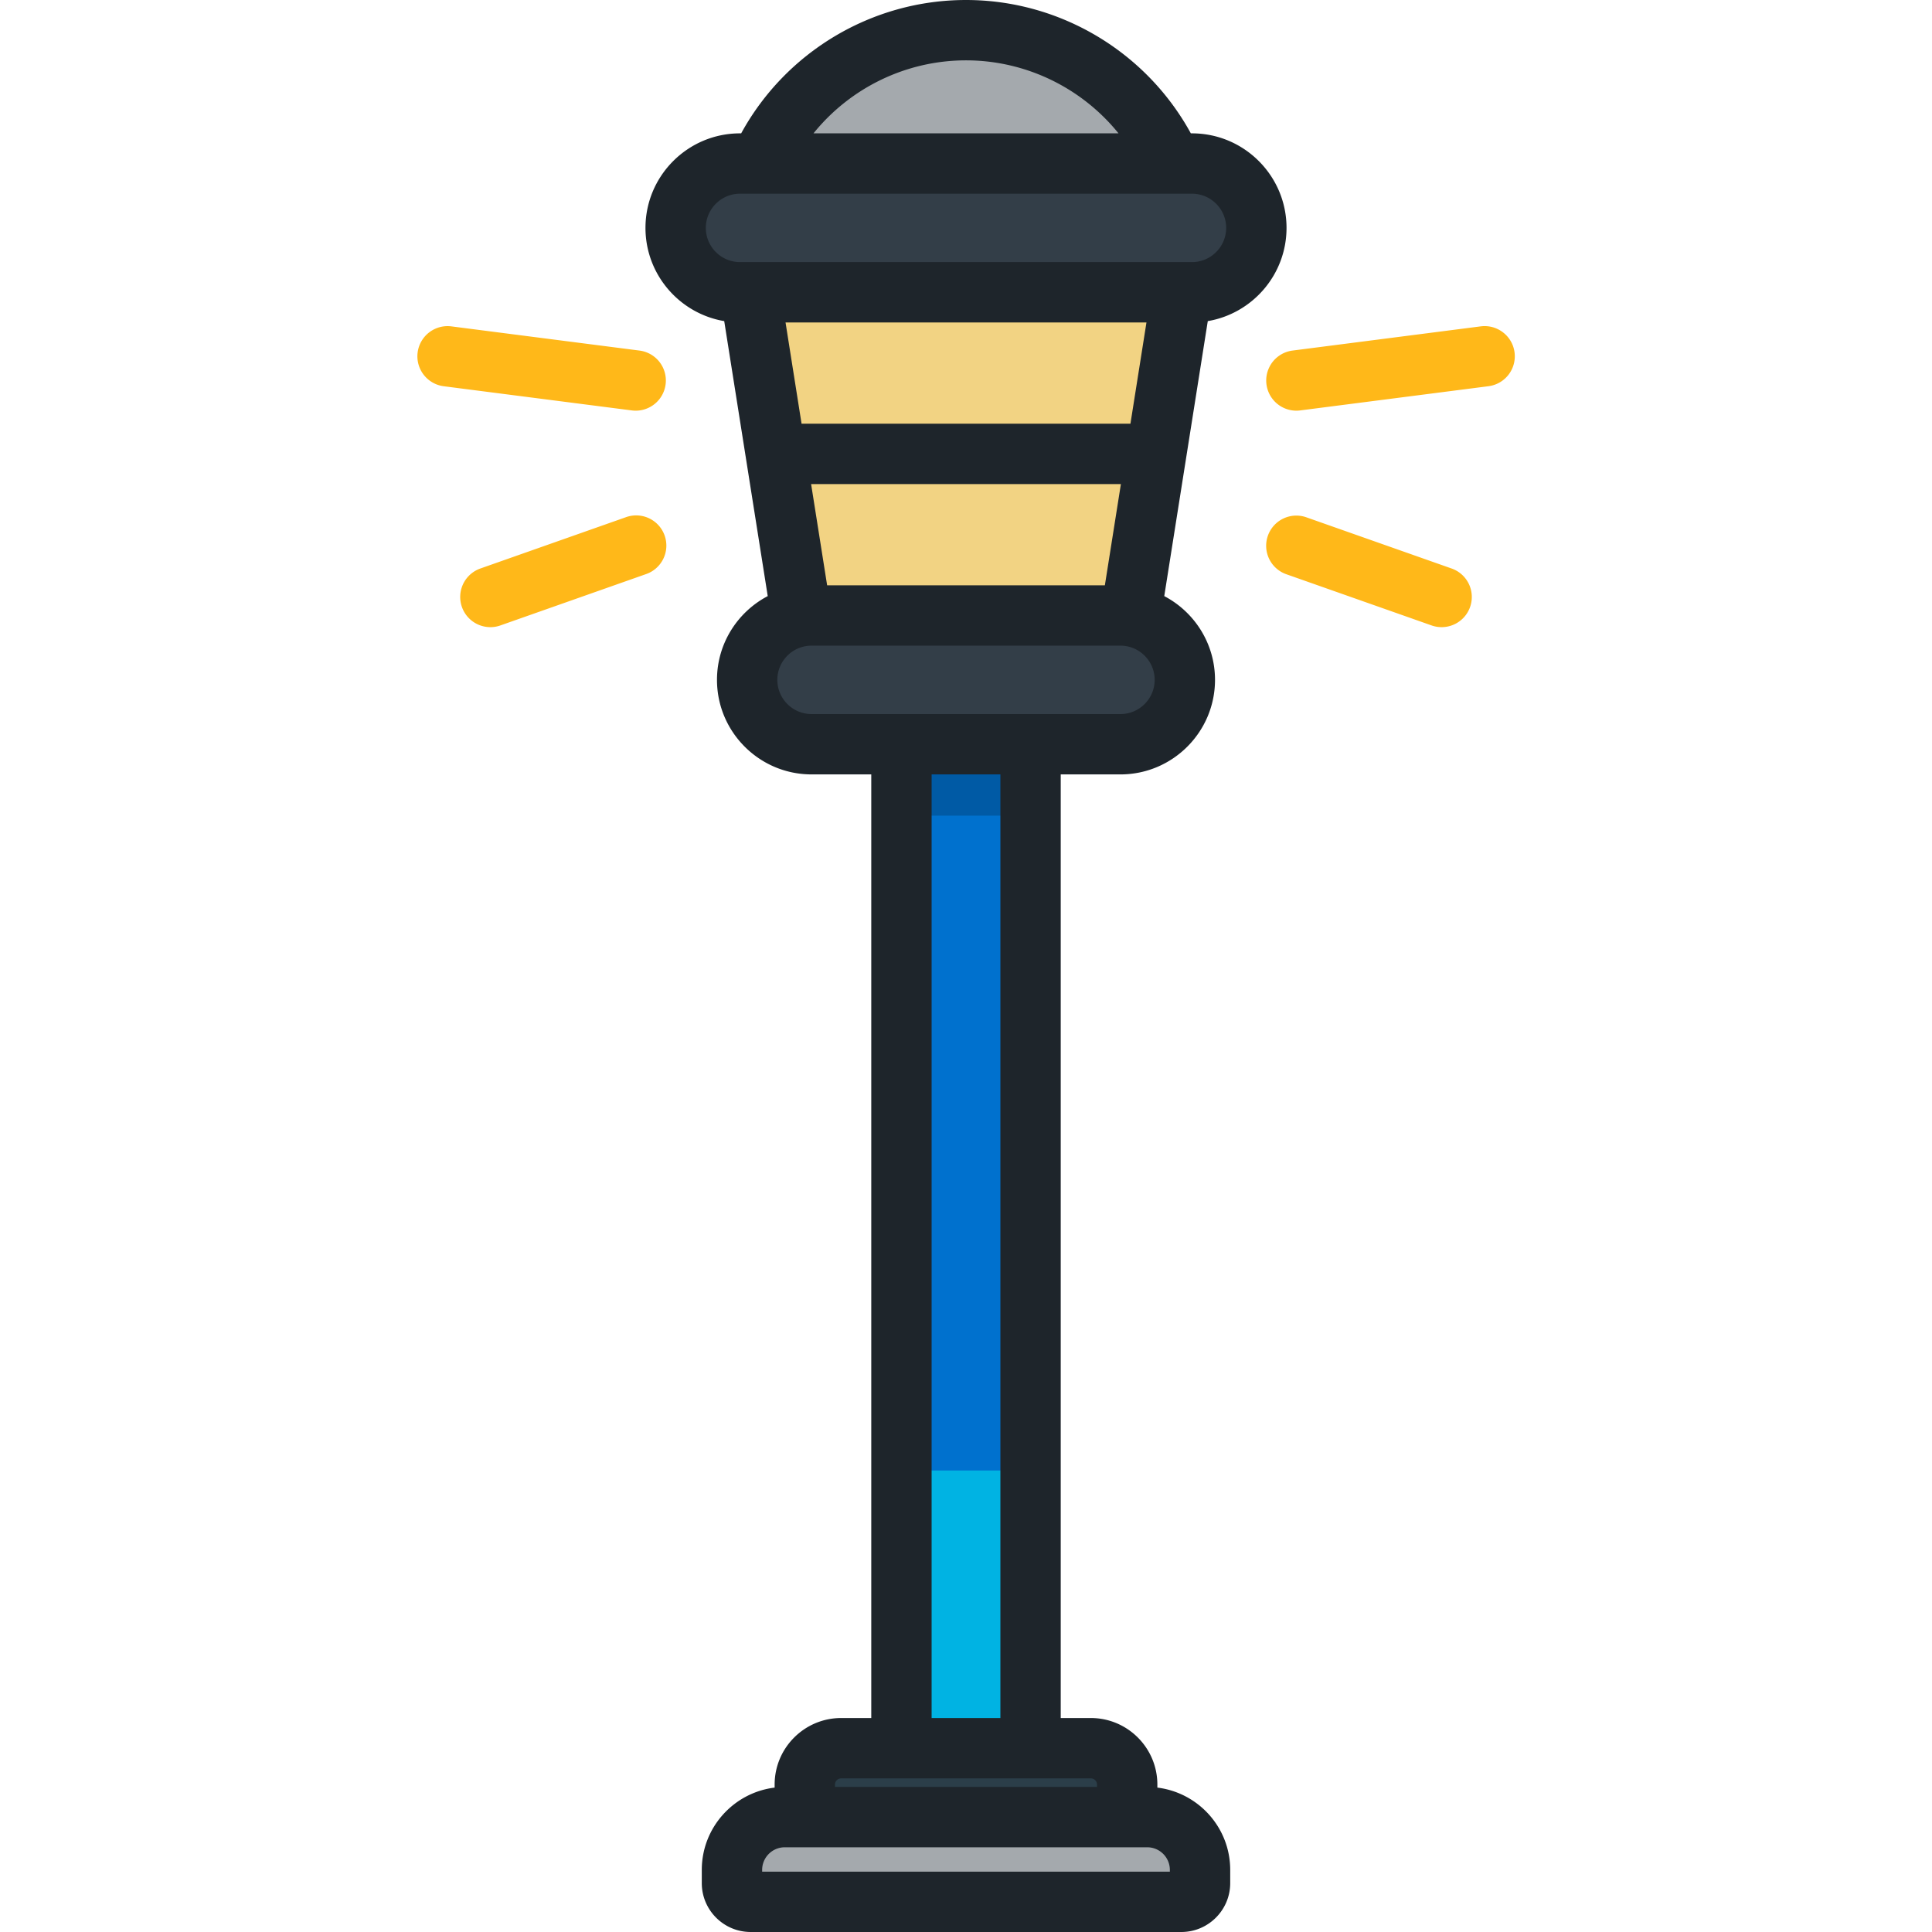<svg xmlns="http://www.w3.org/2000/svg" viewBox="0 0 511.999 511.999" style="enable-background:new 0 0 511.999 511.999" xml:space="preserve"><path style="fill:#0071ce" d="M238.885 180.167h34.216v294.022h-34.216z"></path><path style="fill:#0071ce" d="M238.885 180.167h34.216v294.022h-34.216z"></path><path style="fill:#00b3e3" d="M238.885 389.698h34.216v84.501h-34.216z"></path><path style="opacity:.2;enable-background:new" d="M238.885 180.167h34.216v35.986h-34.216z"></path><path style="fill:#2b3e49" d="M298.716 482.954v-10.026a9.634 9.634 0 0 0-9.636-9.635h-66.161c-5.322 0-9.636 4.313-9.636 9.635v10.026h85.433z"></path><path style="fill:#a4a9ad" d="M315.886 67.883c0-33.074-26.812-59.886-59.886-59.886s-59.886 26.811-59.886 59.886h119.772z"></path><path style="opacity:.2;enable-background:new" d="M315.886 67.883a59.581 59.581 0 0 0-9.008-31.581H205.122a59.597 59.597 0 0 0-9.008 31.581h119.772z"></path><path style="fill:#f2d383" d="M315.886 60.396H196.113l18.952 119.773h81.869z"></path><path style="fill:#333e48" d="M315.886 77.457H196.113c-9.422 0-17.06-7.638-17.06-17.06 0-9.422 7.639-17.06 17.06-17.06h119.771c9.423 0 17.06 7.639 17.06 17.06.002 9.421-7.636 17.06-17.058 17.06zM296.934 197.229h-81.869c-9.423 0-17.06-7.638-17.06-17.06 0-9.422 7.638-17.06 17.06-17.06h81.869c9.423 0 17.06 7.639 17.06 17.06s-7.638 17.06-17.06 17.06z"></path><path style="fill:#a4a9ad" d="M313.068 504.003a4.955 4.955 0 0 0 4.954-4.954v-3.508c0-7.726-6.262-13.99-13.989-13.99H207.97c-7.726 0-13.99 6.264-13.99 13.99v3.508a4.956 4.956 0 0 0 4.955 4.954h114.133z"></path><path style="fill:#ffb819" d="M129.962 166.201a7.998 7.998 0 0 1-2.66-15.542l38.496-13.568a7.998 7.998 0 1 1 5.316 15.084l-38.496 13.568a7.927 7.927 0 0 1-2.656.458zM168.469 108.834c-.34 0-.683-.022-1.03-.066l-49.901-6.417a7.997 7.997 0 0 1 2.04-15.863l49.901 6.417a7.997 7.997 0 0 1-1.01 15.929zM382.038 166.201a8.003 8.003 0 0 1-2.658-.456l-38.497-13.568A7.996 7.996 0 0 1 336 141.976a7.994 7.994 0 0 1 10.2-4.883l38.497 13.568a7.996 7.996 0 0 1-2.659 15.54zM343.529 108.834a7.999 7.999 0 0 1-1.009-15.93l49.902-6.417c4.374-.554 8.387 2.531 8.951 6.912a7.997 7.997 0 0 1-6.913 8.951l-49.902 6.417a7.947 7.947 0 0 1-1.029.067z"></path><path style="fill:#1e252b" d="M340.943 60.396c0-13.817-11.241-25.057-25.057-25.057h-.303C303.752 13.714 280.899 0 256 0c-24.909 0-47.752 13.712-59.582 35.339h-.304c-13.817 0-25.057 11.241-25.057 25.057 0 12.389 9.041 22.701 20.869 24.701l11.531 72.876c-7.986 4.194-13.449 12.566-13.449 22.195 0 13.817 11.241 25.057 25.057 25.057h15.828v250.069h-7.975c-9.722 0-17.633 7.91-17.633 17.632v.807c-10.861 1.33-19.305 10.592-19.305 21.806v3.508c0 7.141 5.81 12.951 12.952 12.951h114.134c7.141 0 12.951-5.81 12.951-12.951v-3.508c0-11.215-8.445-20.478-19.305-21.806v-.807c0-9.722-7.911-17.632-17.633-17.632h-7.975V205.226h15.829c13.817 0 25.057-11.241 25.057-25.057 0-9.629-5.462-18.002-13.449-22.195l11.533-72.877c11.829-2.001 20.869-12.312 20.869-24.701zM256 15.994c15.894 0 30.697 7.309 40.415 19.345h-80.831C225.3 23.302 240.1 15.994 256 15.994zm48.031 473.554a6 6 0 0 1 5.992 5.993v.465H201.976v-.465a6 6 0 0 1 5.993-5.993h96.062zm-14.951-18.259a1.64 1.64 0 0 1 1.639 1.638v.626H221.28v-.626a1.64 1.64 0 0 1 1.639-1.638h66.161zm-42.192-15.994V205.226h18.225v250.069h-18.225zm50.046-266.063h-81.869c-4.998 0-9.063-4.066-9.063-9.063s4.066-9.063 9.063-9.063h81.869c4.998 0 9.063 4.066 9.063 9.063s-4.066 9.063-9.063 9.063zm-84.513-76.947-4.246-26.831h95.649l-4.246 26.831h-87.157zm84.627 15.994-4.247 26.833h-73.604l-4.246-26.833h82.097zM196.113 69.46c-4.998 0-9.063-4.066-9.063-9.063s4.066-9.063 9.063-9.063h119.771c4.997 0 9.063 4.066 9.063 9.063s-4.067 9.063-9.063 9.063H196.113z"></path></svg>